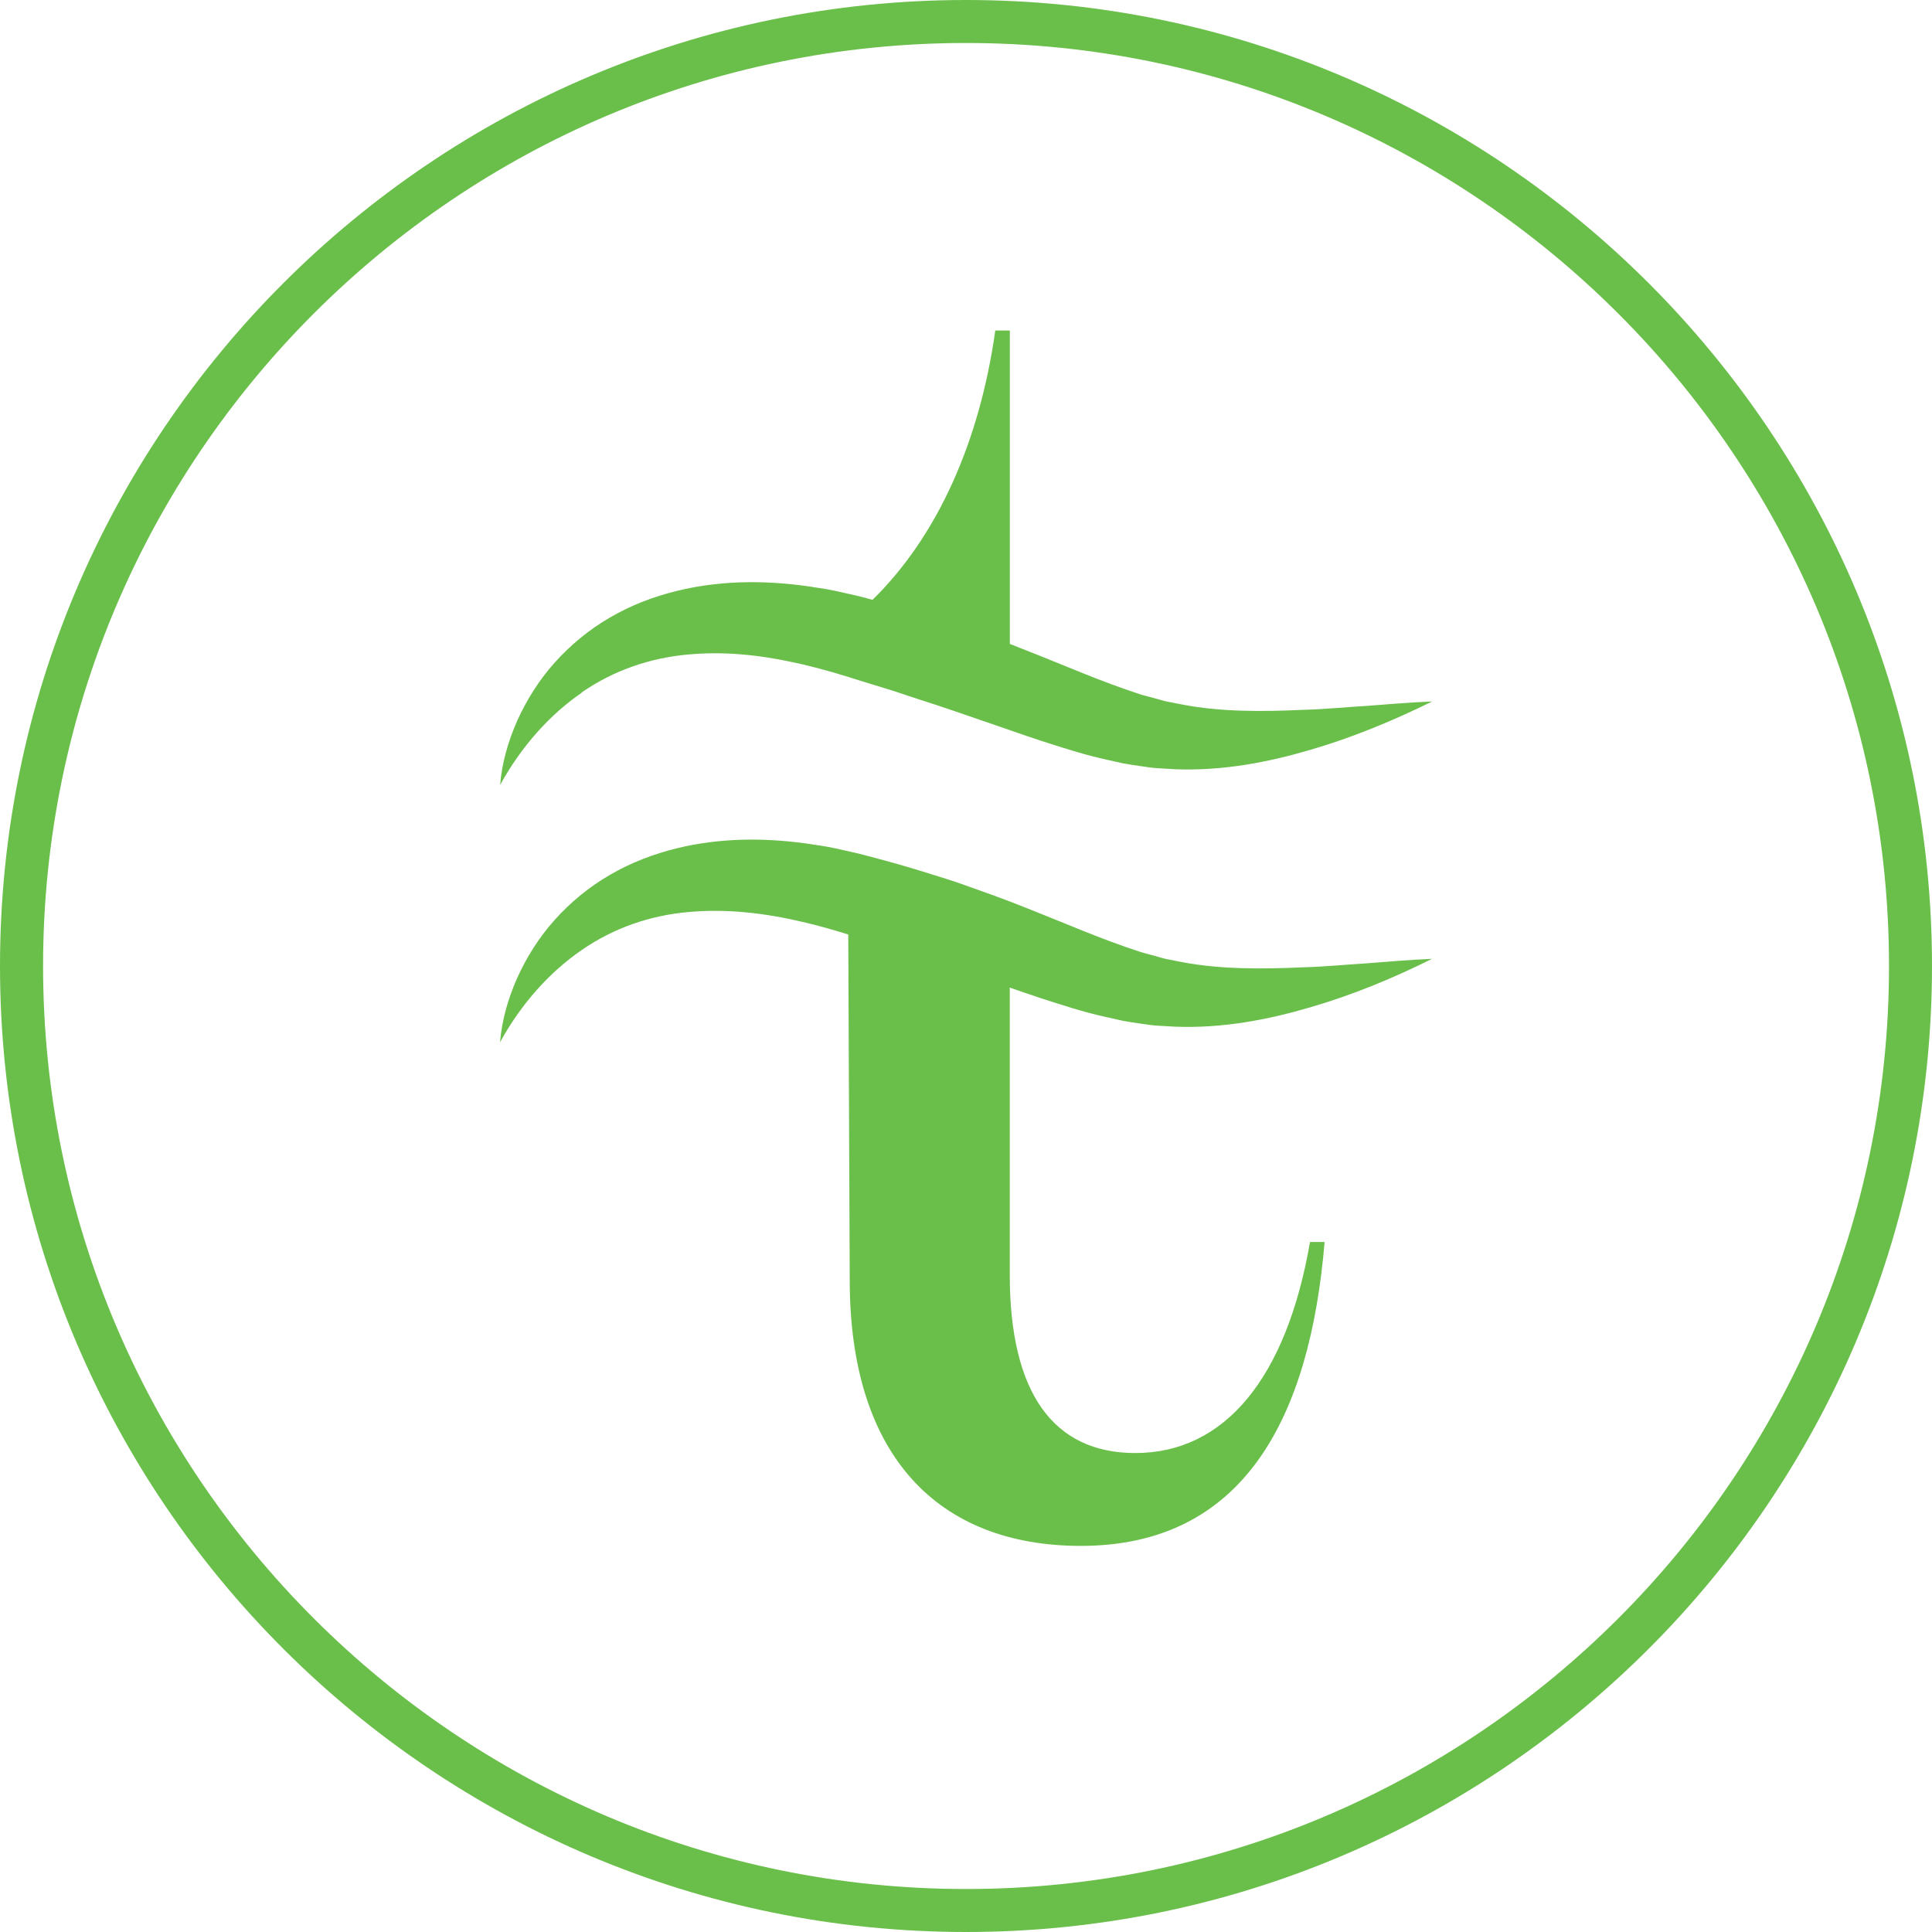 <svg width="67" height="67" viewBox="0 0 67 67" fill="none" xmlns="http://www.w3.org/2000/svg">
<g clip-path="url(#clip0_229_1947)">
<path d="M33.502 1.491C15.85 1.491 1.494 15.848 1.494 33.5C1.494 51.151 15.854 65.509 33.502 65.509C51.15 65.509 65.509 51.148 65.509 33.5C65.509 15.852 51.15 1.491 33.502 1.491ZM33.502 67C15.028 67 0 51.974 0 33.5C0 15.026 15.028 0 33.502 0C51.975 0 67 15.029 67 33.5C67 51.971 51.972 67 33.502 67Z" fill="#6ABF4B"/>
<path d="M20.169 24.015C21.295 23.238 22.558 22.813 23.863 22.698C25.05 22.585 26.266 22.701 27.472 22.961C27.593 22.987 27.715 23.013 27.837 23.041C28.499 23.196 29.158 23.389 29.865 23.617L30.904 23.935L31.937 24.276C32.632 24.497 33.316 24.732 34.007 24.973C34.701 25.205 35.395 25.459 36.112 25.693C36.202 25.722 36.294 25.751 36.384 25.78C37.017 25.982 37.663 26.188 38.351 26.339L38.94 26.471C39.138 26.509 39.343 26.538 39.544 26.567C39.749 26.593 39.947 26.632 40.152 26.641L40.766 26.677C42.407 26.738 43.971 26.436 45.437 26.005C46.908 25.577 48.306 24.996 49.666 24.327C48.904 24.356 48.156 24.424 47.413 24.478C46.668 24.523 45.932 24.597 45.203 24.616C43.744 24.684 42.318 24.687 41 24.433L40.507 24.337C40.344 24.308 40.181 24.25 40.018 24.208C39.858 24.16 39.695 24.128 39.532 24.076L39.042 23.909C38.396 23.684 37.73 23.421 37.056 23.144C36.39 22.871 35.709 22.601 35.021 22.331V11.461H34.516C33.975 15.299 32.523 18.584 30.258 20.801C30.024 20.737 29.791 20.673 29.535 20.618C29.145 20.531 28.758 20.435 28.358 20.384C26.778 20.123 25.098 20.091 23.47 20.493C22.661 20.692 21.867 20.994 21.148 21.418C20.425 21.836 19.779 22.373 19.235 22.98C18.691 23.588 18.262 24.276 17.939 24.989C17.622 25.706 17.405 26.461 17.344 27.22C18.074 25.896 19.049 24.796 20.175 24.022" fill="#6ABF4B"/>
<path d="M36.112 34.622C36.832 34.853 37.567 35.097 38.351 35.268L38.937 35.4C39.135 35.438 39.34 35.467 39.541 35.496C39.743 35.522 39.944 35.56 40.149 35.57L40.763 35.605C42.404 35.666 43.968 35.364 45.433 34.934C46.905 34.506 48.303 33.928 49.662 33.252C48.901 33.282 48.152 33.349 47.407 33.407C46.662 33.452 45.926 33.526 45.197 33.545C43.738 33.612 42.315 33.616 40.993 33.365L40.501 33.269C40.338 33.24 40.175 33.182 40.014 33.14C39.851 33.092 39.691 33.06 39.528 33.005L39.042 32.841C38.396 32.616 37.727 32.353 37.056 32.076C36.79 31.967 36.521 31.861 36.253 31.752C35.834 31.581 35.408 31.414 34.98 31.247C34.628 31.112 34.269 30.987 33.914 30.858C33.556 30.733 33.201 30.598 32.836 30.485C32.11 30.257 31.387 30.029 30.651 29.833C30.277 29.736 29.932 29.634 29.535 29.547C29.145 29.46 28.758 29.364 28.358 29.312C28.192 29.283 28.025 29.261 27.856 29.238C26.423 29.049 24.929 29.061 23.47 29.418C22.661 29.617 21.867 29.92 21.145 30.344C20.422 30.762 19.775 31.298 19.232 31.906C18.688 32.513 18.259 33.201 17.936 33.915C17.619 34.631 17.402 35.387 17.341 36.145C18.067 34.821 19.046 33.722 20.172 32.947C21.298 32.169 22.562 31.745 23.863 31.63C25.169 31.507 26.509 31.658 27.84 31.973C28.358 32.092 28.876 32.24 29.417 32.407L29.468 44.399C29.468 50.518 32.561 53.61 37.481 53.61C43.159 53.61 45.43 49.13 45.936 43.072H45.43C44.611 47.803 42.465 50.39 39.372 50.39C36.531 50.39 35.018 48.307 35.018 44.206V34.249C35.379 34.374 35.744 34.5 36.112 34.622Z" fill="#6ABF4B"/>
</g>
<defs>
<clipPath id="clip0_229_1947">
<rect width="67" height="67" fill="white"/>
</clipPath>
</defs>
</svg>
